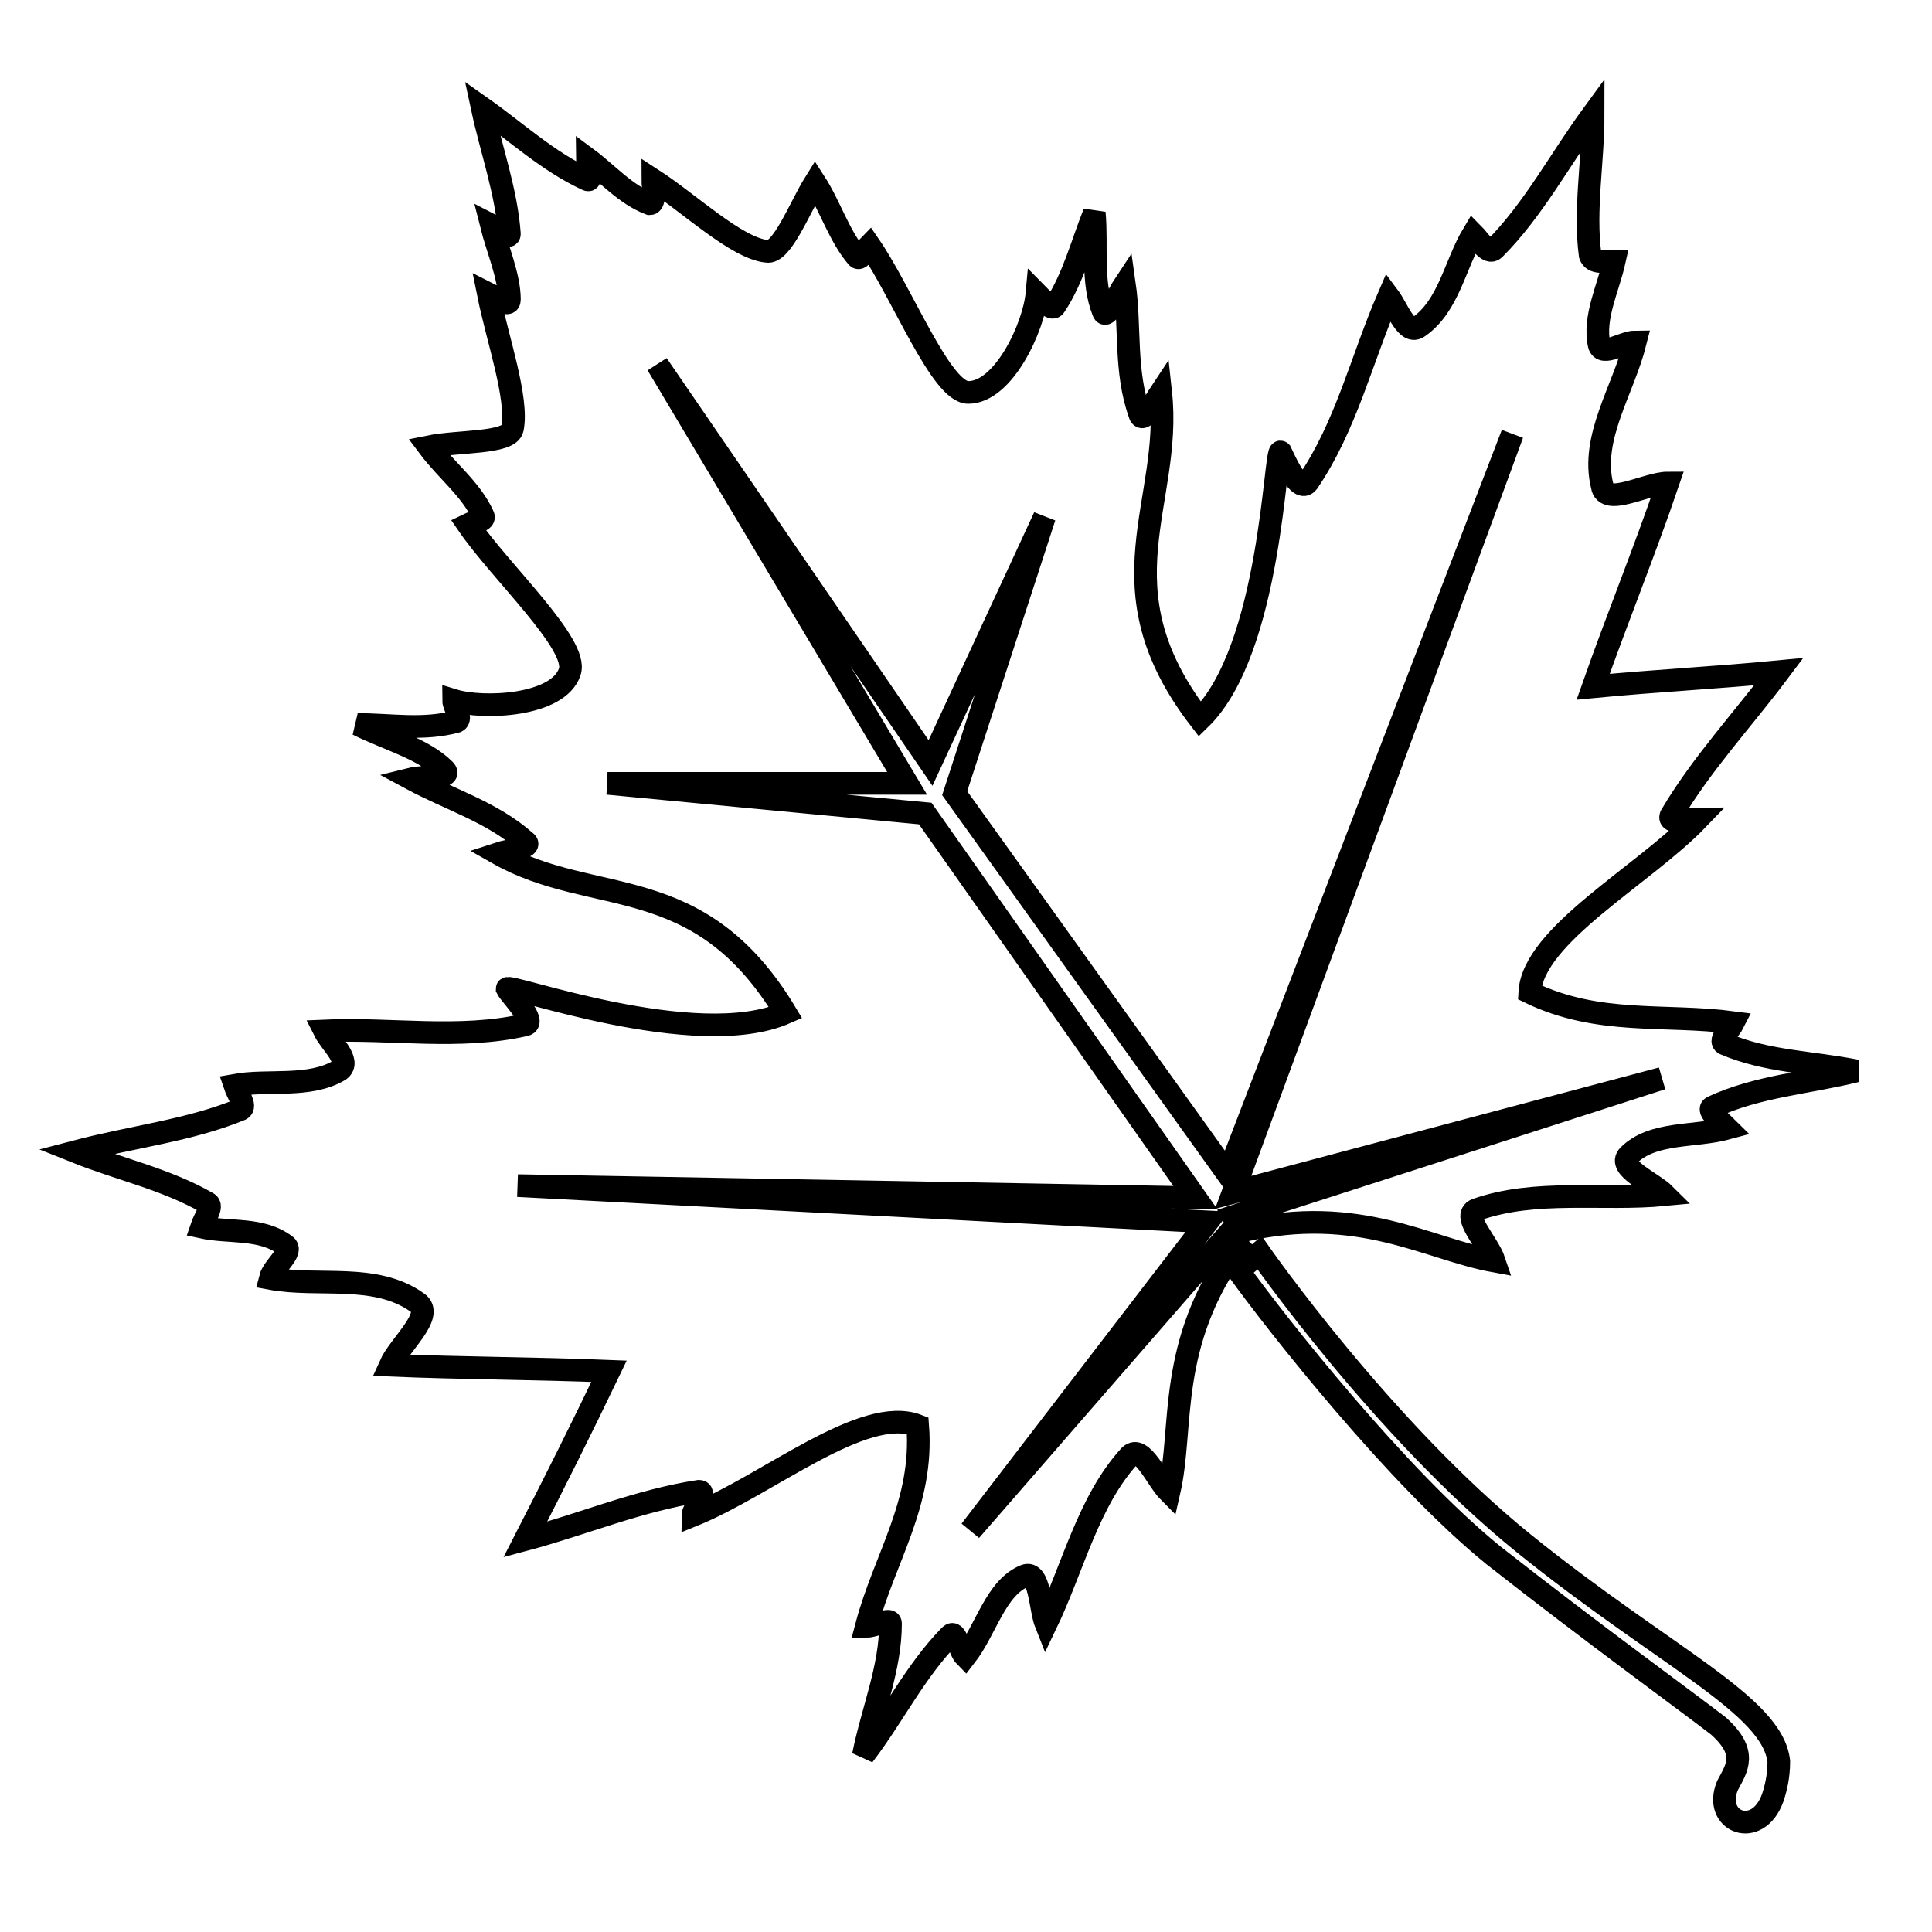 <?xml version="1.0" encoding="utf-8"?>
<!-- Svg Vector Icons : http://www.onlinewebfonts.com/icon -->
<!DOCTYPE svg PUBLIC "-//W3C//DTD SVG 1.1//EN" "http://www.w3.org/Graphics/SVG/1.1/DTD/svg11.dtd">
<svg version="1.1" xmlns="http://www.w3.org/2000/svg" xmlns:xlink="http://www.w3.org/1999/xlink" x="0px" y="0px" viewBox="0 0 256 256" enable-background="new 0 0 256 256" xml:space="preserve">
<g> <path stroke-width="3" fill-opacity="0" stroke="#000000"  d="M201.9,204.5c-18.7-15.1-35-38.5-35-38.5l-2.8,2.4c5.2,7.2,21.1,27.4,33.8,37.7 c13.1,10.3,25.8,19.5,29.8,22.6c4,3.6,2.4,5.6,1.2,7.9c-2,4.8,4,7.2,6,1.6c0.4-1.2,0.8-2.8,0.8-4.8 C234.9,225.9,220.6,219.6,201.9,204.5z"/> <path stroke-width="3" fill-opacity="0" stroke="#000000"  d="M164.6,163.1c15.5-3.6,24.6,2.4,33.4,4c-0.8-2.4-4.4-6-2.4-6.8c7.9-2.8,16.7-1.2,25-2 c-1.6-1.6-6.4-3.6-4.8-5.2c3.2-3.2,8.7-2.4,13.1-3.6c-0.8-0.8-2.8-2.4-2-2.8c6-2.8,12.7-3.2,19.1-4.8c-6-1.2-11.9-1.2-17.5-3.6 c-0.8-0.4,0.8-2,1.2-2.8c-9.1-1.2-17.9,0.4-27-4c0.4-7.6,15.1-15.5,22.3-23c-1.2,0-4,0.8-3.6-0.4c4-6.8,9.5-12.7,14.3-19.1 c-8.3,0.8-16.3,1.2-24.6,2c3.2-9.1,6.8-17.9,9.9-27c-2.8,0-8.3,3.2-8.7,0.4c-1.6-6.4,2.8-12.7,4.4-19.1c-1.6,0-4.4,2-4.8,0.4 c-0.8-3.6,1.2-7.5,2-11.1c-1.2,0-2.8,0.4-3.2-0.8c-0.8-6,0.4-12.3,0.4-18.7c-4.4,6-7.9,12.7-13.1,17.9c-0.8,0.8-2-1.2-2.8-2 c-2.4,4-3.2,9.5-7.2,12.3c-1.6,1.2-2.8-2.4-4-4c-3.6,8.3-5.6,17.1-10.7,24.6c-1.2,1.6-3.2-3.2-3.6-4c-0.8-0.8-1.2,26.2-10.7,35.4 c-13.5-17.5-3.6-28.6-5.2-43.3c-0.8,1.2-2.4,4.4-2.8,2.8c-2-5.6-1.2-11.5-2-17.1c-0.8,1.2-2.4,4.8-2.8,3.6c-1.6-4-0.8-8.7-1.2-13.1 c-1.6,4-2.8,8.7-5.2,12.3c-0.4,0.8-1.6-0.8-2.4-1.6c-0.4,4.4-4.4,13.1-9.1,13.1c-3.6,0-8.7-13.1-13.1-19.5c-0.4,0.4-1.2,2-1.6,1.6 c-2.4-2.8-3.6-6.8-5.6-9.9c-2,3.2-4.4,9.5-6.4,9.1c-4-0.4-10.3-6.4-15.1-9.5c0,0.8,0.4,3.2-0.4,3.2c-3.2-1.2-5.6-4-8.3-6 c0,0.8,0.8,3.2,0,2.8c-5.2-2.4-9.5-6.4-13.9-9.5c1.2,5.6,3.2,11.1,3.6,16.7c0,0.8-1.6-0.8-2.4-1.2c0.8,3.2,2.4,6.8,2.4,9.9 c0,1.2-2-0.4-2.8-0.8c1.2,6,4,13.9,3.2,17.9c-0.4,2-7.2,1.6-11.1,2.4c2.4,3.2,5.6,5.6,7.2,9.1c0.4,0.8-1.2,0.8-2,1.2 c4.4,6.4,14.7,15.9,13.5,19.5C74,93.6,64,94,60.1,92.8c0,0.8,1.2,2.4,0.4,2.8c-4.4,1.2-8.7,0.4-13.1,0.4c4,2,8.7,3.2,11.5,6 c1.2,1.2-2.8,0.8-4.4,1.2c5.2,2.8,10.7,4.4,15.1,8.3c1.2,0.8-2.4,1.2-3.6,1.6c12.7,7.2,26.6,2,38.1,21.1c-11.9,5.2-36.9-4-36.9-3.2 c0.4,0.8,4,4.4,2.4,4.8c-8.7,2-17.9,0.4-26.6,0.8c0.8,1.6,3.6,4,2,5.2c-4,2.4-9.5,1.2-13.9,2c0.4,1.2,1.6,2.8,0.8,3.2 c-6.8,2.8-14.3,3.6-21.9,5.6c6,2.4,11.9,3.6,17.5,6.8c0.8,0.4-0.4,2-0.8,3.2c3.6,0.8,7.9,0,11.1,2.4c1.2,0.8-1.6,2.8-2,4.4 c6.4,1.2,13.9-0.8,19.5,3.2c2.4,1.6-2.4,5.6-3.6,8.3c9.5,0.4,19.1,0.4,29,0.8c-3.6,7.5-7.2,14.7-11.1,22.3c7.5-2,15.1-5.2,23-6.4 c1.2,0-0.8,2.4-0.8,3.2c9.9-4,22.6-14.7,29.8-11.9c0.8,10.3-4.4,17.5-6.8,26.6c1.2,0,3.2-1.2,3.2-0.4c0,6-2.4,11.5-3.6,17.5 c4-5.2,6.8-11.1,11.5-15.9c0.8-0.8,1.2,2,2,2.8c2.8-3.6,4-9.1,7.9-10.7c2-0.8,2,4.4,2.8,6.4c3.6-7.5,5.6-16.3,11.1-22.3 c1.6-1.6,3.6,3.2,5.2,4.8c2-8.7-0.4-19.5,9.1-32.6c-0.4-0.4-0.8-1.2-1.2-1.6l-34.2,39.3l31.4-40.9l-91.4-4.8l89.8,1.6l-35.8-50.9 l-42.1-4h39.7L87.1,48.3l36.2,52.8l15.1-32.6l-11.9,36.6l36.2,50.5l37.7-98.1L163.4,158l56.8-15.1l-56.8,18.3 C163.4,161.2,163.8,162,164.6,163.1z"/></g>
</svg>